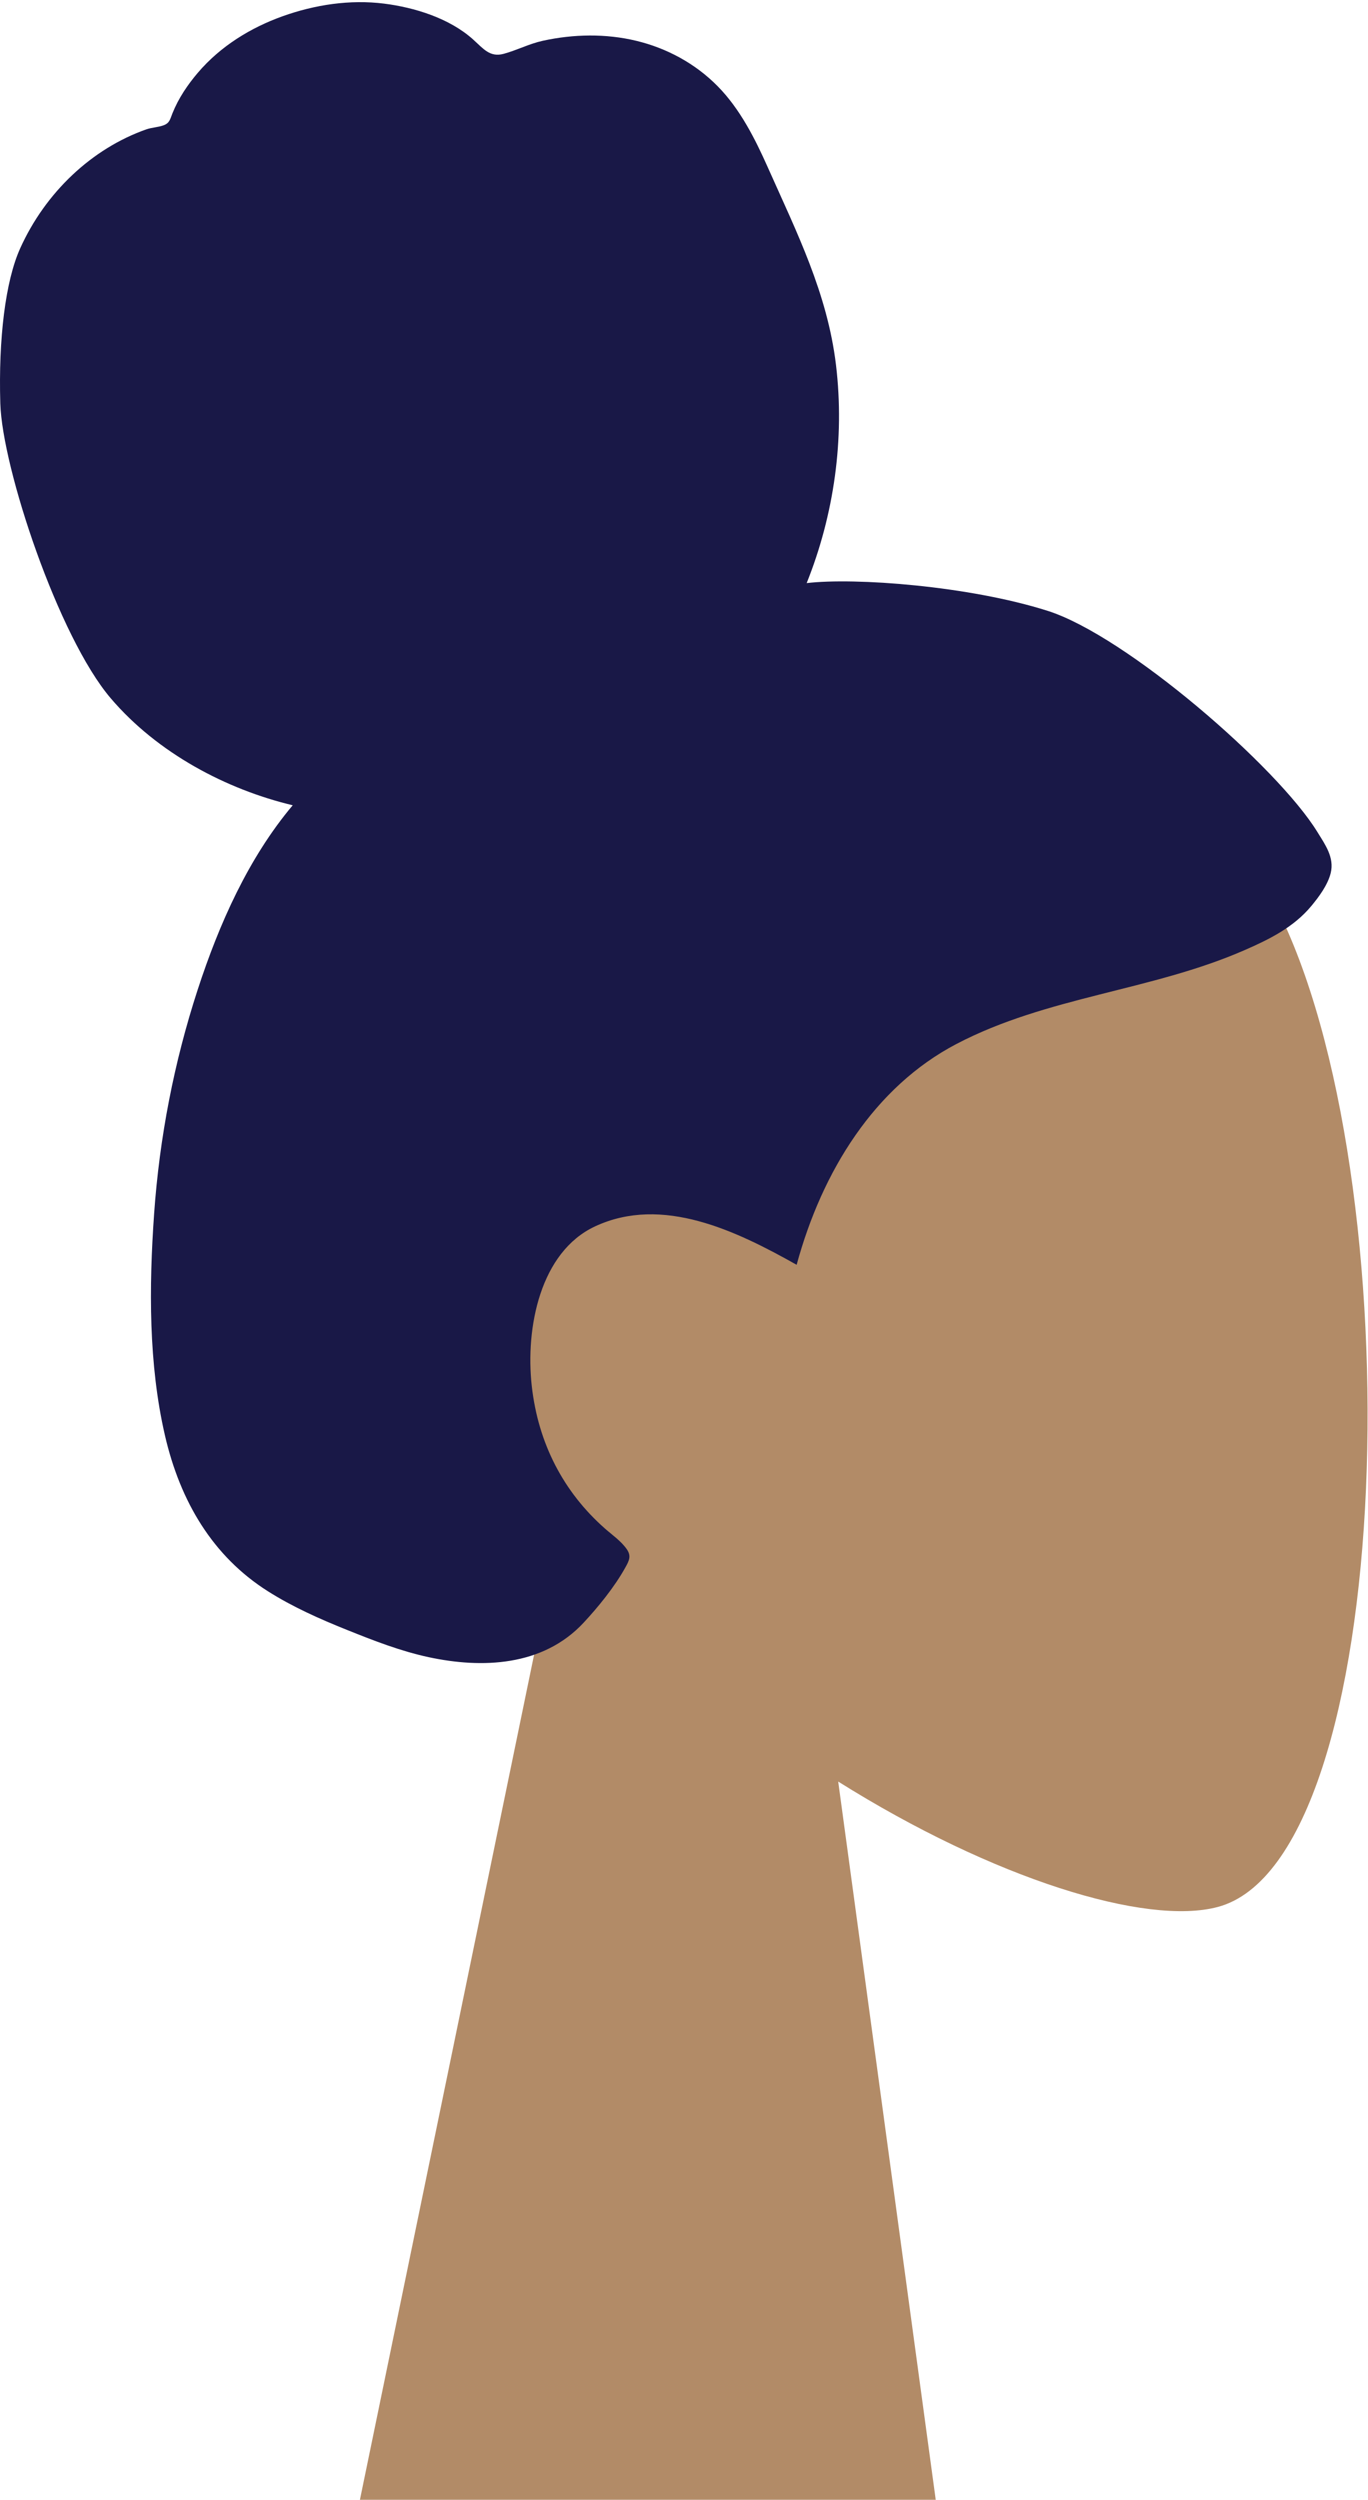 <svg width="318" height="581" viewBox="0 0 318 581" fill="none" xmlns="http://www.w3.org/2000/svg">
<path fill-rule="evenodd" clip-rule="evenodd" d="M194.847 414.073C230.962 436.731 266.447 447.678 283.104 443.21C324.873 432.003 328.713 272.958 296.394 210.257C264.076 147.557 97.934 120.228 89.56 244.458C86.653 287.574 104.047 326.052 129.745 357.45L83.666 581H217.516L194.847 414.073Z" fill="#B28B67"/>
<path fill-rule="evenodd" clip-rule="evenodd" d="M243.524 141.968C225.234 136.163 198.684 134.194 187.515 135.526C193.868 119.681 196.389 102.029 194.334 84.841C192.336 68.14 185.167 53.92 178.536 39.019C175.48 32.15 172.016 25.319 166.851 20.065C161.591 14.713 154.931 11.18 147.948 9.494C140.801 7.769 133.329 7.912 126.172 9.478C123.006 10.171 120.165 11.678 117.06 12.515C113.88 13.373 112.337 11.302 110.029 9.22C104.467 4.203 96.312 1.727 89.276 0.841C81.38 -0.153 73.188 1.086 65.659 3.788C58.33 6.418 51.289 10.688 45.99 16.91C43.631 19.679 41.489 22.831 40.098 26.311C39.527 27.739 39.432 28.585 38.063 29.109C36.797 29.593 35.316 29.607 34.009 30.068C21.372 34.523 10.568 44.686 4.685 57.734C1.253 65.347 -0.373 78.75 0.072 93.773C0.518 108.796 13.55 147.994 25.738 162.292C36.618 175.053 52.61 183.475 68.044 187.161C57.8 199.349 50.981 214.579 45.938 230.069C40.461 246.893 37.071 264.375 35.819 282.188C34.63 299.112 34.52 317.009 38.331 333.572C41.897 349.06 49.523 361.766 62.253 369.827C68.085 373.52 74.359 376.294 80.669 378.829C86.888 381.328 93.126 383.757 99.64 385.159C111.968 387.811 126.174 387.356 135.672 377.141C139.094 373.459 142.859 368.832 145.356 364.333C146.254 362.716 146.795 361.658 145.704 360.077C144.398 358.183 142.284 356.732 140.605 355.25C131.031 346.804 125.105 335.527 123.612 322.125C122.096 308.528 125.605 290.978 138.306 285.044C153.983 277.719 171.25 286.127 185.184 293.964C191.106 272.209 203.266 252.62 222.331 242.64C243.422 231.6 267.624 230.308 289.299 220.835C294.947 218.367 300.7 215.565 304.858 210.535C306.596 208.433 308.634 205.707 309.328 202.926C310.24 199.275 307.977 196.213 306.229 193.366C296.961 178.27 261.814 147.773 243.524 141.968Z" fill="#191847"/>
</svg>
